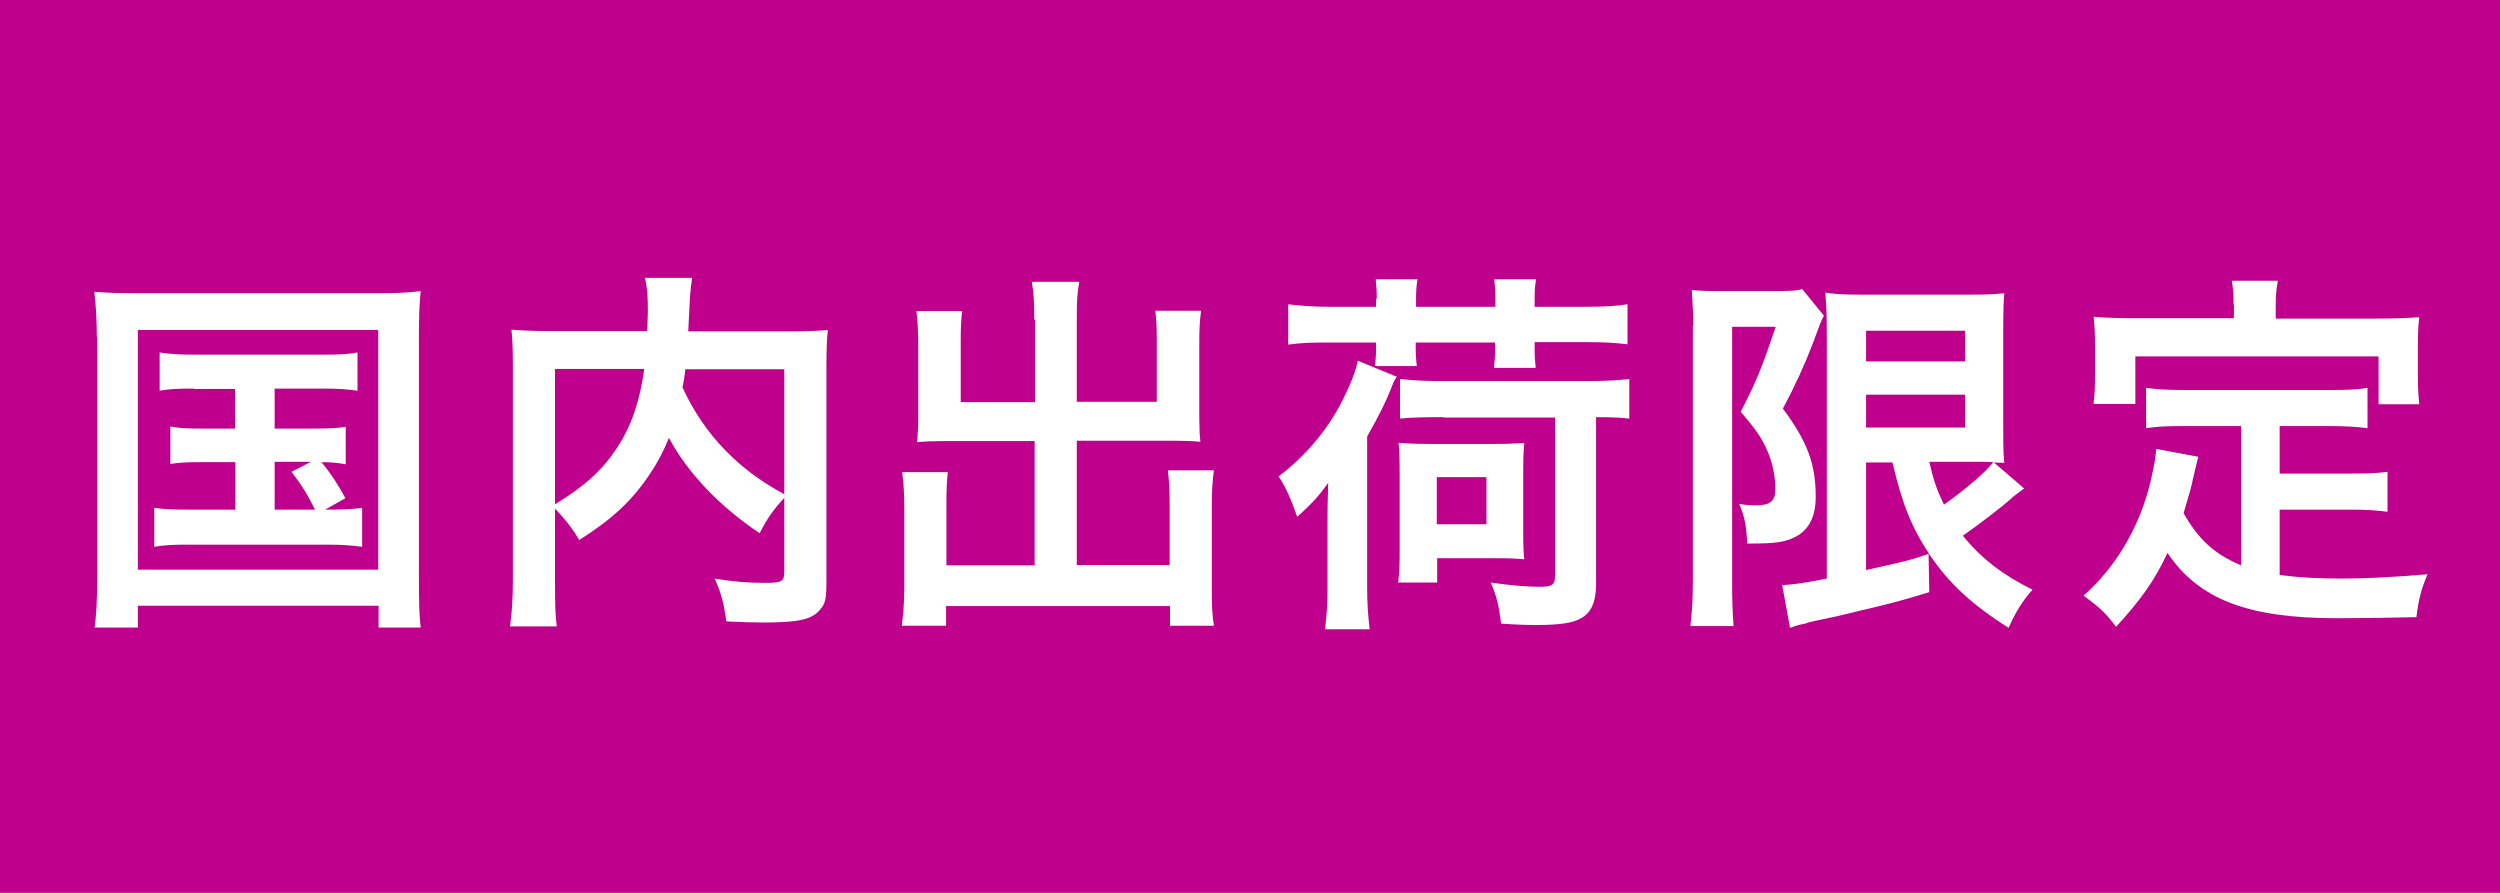 <?xml version="1.0" encoding="utf-8"?>
<!-- Generator: Adobe Illustrator 19.2.1, SVG Export Plug-In . SVG Version: 6.00 Build 0)  -->
<svg version="1.1" id="レイヤー_1" xmlns="http://www.w3.org/2000/svg" xmlns:xlink="http://www.w3.org/1999/xlink" x="0px"
	 y="0px" width="70px" height="25px" viewBox="0 0 70 25" style="enable-background:new 0 0 70 25;" xml:space="preserve">
<style type="text/css">
	.st0{fill:#BE008C;}
	.st1{fill:#FFFFFF;}
</style>
<g>
	<rect class="st0" width="70" height="25"/>
	<g>
		<path class="st1" d="M2.71,9.43c0-0.45-0.02-0.85-0.07-1.26C3,8.2,3.32,8.21,3.89,8.21h6.65c0.52,0,0.86-0.01,1.24-0.06
			c-0.04,0.38-0.05,0.74-0.05,1.28v6.78c0,0.71,0.01,1.03,0.05,1.36H10.6v-0.61H3.86v0.61H2.65c0.04-0.31,0.07-0.67,0.07-1.37V9.43z
			 M3.86,15.95h6.73V9.24H3.86V15.95z M5.43,10.88c-0.46,0-0.67,0.01-0.96,0.06V9.87c0.29,0.04,0.48,0.06,0.96,0.06h3.59
			c0.48,0,0.71-0.01,0.99-0.06v1.07c-0.3-0.04-0.51-0.06-0.98-0.06H7.69V12h1.08c0.46,0,0.67-0.01,0.91-0.05V13
			C9.46,12.96,9.27,12.94,9,12.94c0.26,0.31,0.48,0.65,0.67,1.01l-0.57,0.32c0.52,0,0.73-0.01,1.04-0.05v1.09
			c-0.3-0.04-0.58-0.06-1-0.06H5.31c-0.47,0-0.7,0.01-0.99,0.06v-1.09c0.3,0.04,0.53,0.05,0.99,0.05h1.28v-1.33H5.67
			c-0.44,0-0.64,0.01-0.9,0.05v-1.05C5.01,11.99,5.21,12,5.67,12h0.91v-1.11H5.43z M7.69,14.27h1.13c-0.21-0.43-0.4-0.73-0.66-1.06
			l0.55-0.28H7.69V14.27z"/>
		<path class="st1" d="M21.96,13.94c-0.27,0.29-0.48,0.57-0.69,0.99c-1.11-0.74-2.02-1.69-2.54-2.67c-0.15,0.37-0.31,0.68-0.52,0.99
			c-0.5,0.76-1.06,1.28-1.99,1.87c-0.17-0.29-0.39-0.58-0.68-0.88v2.05c0,0.64,0.01,0.97,0.05,1.25h-1.31
			c0.05-0.36,0.08-0.76,0.08-1.28v-6.02c0-0.43-0.01-0.75-0.04-1.01c0.38,0.03,0.67,0.04,1.22,0.04h2.58
			c0.01-0.25,0.02-0.41,0.02-0.56c0-0.44-0.02-0.66-0.08-0.93h1.32c-0.03,0.19-0.04,0.29-0.06,0.53c-0.01,0.14-0.01,0.14-0.03,0.58
			c-0.01,0.24-0.01,0.24-0.02,0.39h2.7c0.58,0,0.84-0.01,1.21-0.04c-0.03,0.26-0.04,0.58-0.04,1.02v6.04c0,0.44-0.03,0.61-0.17,0.76
			c-0.23,0.29-0.61,0.37-1.61,0.37c-0.28,0-0.6-0.01-1.02-0.03c-0.08-0.53-0.14-0.78-0.33-1.2c0.53,0.09,0.97,0.12,1.38,0.12
			c0.52,0,0.57-0.03,0.57-0.34V13.94z M15.54,14.12c0.85-0.52,1.33-0.96,1.75-1.6c0.38-0.58,0.62-1.26,0.75-2.19h-2.5V14.12z
			 M19.19,10.34c-0.03,0.26-0.04,0.32-0.08,0.51c0.3,0.65,0.71,1.26,1.19,1.75c0.46,0.47,0.92,0.83,1.66,1.24v-3.5H19.19z"/>
		<path class="st1" d="M28.96,8.95c0-0.51-0.02-0.77-0.07-1.06h1.33c-0.06,0.31-0.07,0.56-0.07,1.06v2.3h2.24V9.53
			c0-0.34-0.01-0.56-0.04-0.83h1.28c-0.04,0.31-0.05,0.53-0.05,0.91v2.09c0,0.28,0.01,0.48,0.03,0.67
			c-0.22-0.02-0.48-0.03-0.75-0.03h-2.71v3.48h2.6v-1.74c0-0.37-0.02-0.66-0.05-0.91h1.29c-0.04,0.26-0.06,0.59-0.06,1.01v2.27
			c0,0.5,0.01,0.77,0.06,1.07h-1.23v-0.55h-6.27v0.55h-1.24c0.04-0.32,0.07-0.63,0.07-1.07v-2.22c0-0.43-0.02-0.71-0.06-1.01h1.28
			c-0.03,0.26-0.04,0.47-0.04,0.9v1.71h2.47v-3.48h-2.53c-0.29,0-0.53,0.01-0.76,0.03c0.02-0.28,0.03-0.43,0.03-0.67V9.63
			c0-0.38-0.02-0.66-0.05-0.92h1.28c-0.03,0.24-0.04,0.48-0.04,0.84v1.71h2.08V8.95z"/>
		<path class="st1" d="M37.17,14.66c0-0.37,0-0.56,0.02-1.14c-0.25,0.35-0.45,0.58-0.87,0.95c-0.17-0.5-0.35-0.89-0.52-1.13
			c0.75-0.57,1.38-1.31,1.79-2.13c0.23-0.46,0.36-0.79,0.43-1.11l1.09,0.45c-0.07,0.1-0.07,0.1-0.17,0.35
			c-0.13,0.34-0.34,0.76-0.66,1.32v4.21c0,0.43,0.02,0.77,0.07,1.19H37.1c0.05-0.42,0.07-0.69,0.07-1.18V14.66z M38.55,8.36
			c0-0.22-0.01-0.31-0.03-0.54h1.17C39.66,8,39.65,8.14,39.65,8.36v0.23h2.22V8.36c0-0.21-0.01-0.34-0.03-0.54h1.17
			C42.98,8,42.97,8.13,42.97,8.36v0.23h1.44c0.5,0,0.84-0.02,1.16-0.07v1.12c-0.34-0.04-0.62-0.06-1.16-0.06h-1.44v0.19
			c0,0.23,0.01,0.35,0.03,0.53h-1.17c0.02-0.17,0.03-0.28,0.03-0.51V9.59h-2.22v0.13c0,0.26,0.01,0.36,0.03,0.53h-1.17
			c0.02-0.21,0.03-0.31,0.03-0.51V9.59h-1.29c-0.54,0-0.84,0.01-1.17,0.06V8.52c0.34,0.04,0.68,0.07,1.17,0.07h1.29V8.36z
			 M39.15,16.3c0.03-0.24,0.04-0.5,0.04-0.81v-2.2c0-0.43-0.01-0.69-0.03-0.89c0.3,0.02,0.46,0.03,0.91,0.03h1.72
			c0.44,0,0.64-0.01,0.89-0.03c-0.02,0.2-0.03,0.42-0.03,0.86v1.64c0,0.38,0.01,0.58,0.03,0.76c-0.21-0.02-0.41-0.03-0.8-0.03h-1.64
			v0.68H39.15z M40.41,11.68c-0.56,0-0.89,0.01-1.21,0.04v-1.11c0.33,0.04,0.69,0.06,1.22,0.06h3.99c0.53,0,0.89-0.02,1.21-0.06
			v1.11c-0.29-0.03-0.51-0.04-0.93-0.04v4.67c0,0.5-0.13,0.8-0.42,0.96c-0.22,0.13-0.59,0.19-1.24,0.19c-0.31,0-0.59-0.01-1-0.04
			c-0.06-0.49-0.12-0.76-0.29-1.15c0.53,0.08,1.01,0.12,1.38,0.12c0.34,0,0.42-0.06,0.42-0.29v-4.45H40.41z M40.23,14.68h1.39v-1.32
			h-1.39V14.68z"/>
		<path class="st1" d="M47.41,9.1c0-0.32-0.01-0.46-0.04-0.98c0.18,0.02,0.4,0.03,0.77,0.03h1.55c0.43,0,0.65-0.01,0.77-0.06
			l0.61,0.75c-0.07,0.12-0.11,0.23-0.32,0.8c-0.23,0.59-0.47,1.13-0.83,1.8c0.69,0.93,0.92,1.55,0.92,2.47
			c0,0.64-0.25,1.03-0.75,1.2c-0.26,0.09-0.53,0.11-1.17,0.11c-0.02-0.51-0.07-0.75-0.22-1.11c0.15,0.03,0.34,0.04,0.46,0.04
			c0.41,0,0.55-0.12,0.55-0.46c0-0.36-0.08-0.74-0.23-1.08c-0.15-0.35-0.32-0.59-0.74-1.08c0.46-0.9,0.58-1.2,0.98-2.38h-1.22v7.17
			c0,0.44,0.01,0.84,0.04,1.21h-1.21c0.04-0.32,0.07-0.73,0.07-1.21V9.1z M52.25,12.93v3.03c1.08-0.24,1.19-0.26,1.75-0.45
			l0.02,1.07c-0.78,0.24-1.09,0.32-2.07,0.55c-0.44,0.11-0.48,0.12-1.06,0.24c-0.24,0.05-0.24,0.05-0.34,0.09
			c-0.22,0.04-0.32,0.08-0.43,0.12l-0.22-1.2c0.22,0,0.59-0.05,1.25-0.18V9.32c0-0.5-0.01-0.73-0.04-1.13
			c0.21,0.04,0.45,0.06,1.01,0.06h3.01c0.53,0,0.69-0.01,0.99-0.04c-0.02,0.23-0.03,0.48-0.03,1.17v2.45c0,0.59,0,0.79,0.03,1.13
			c-0.22-0.01-0.22-0.01-0.29-0.01l0.85,0.73c-0.04,0.02-0.21,0.15-0.3,0.22c-0.3,0.28-0.98,0.79-1.42,1.1
			c0.53,0.65,1.12,1.1,1.95,1.51c-0.27,0.31-0.45,0.58-0.67,1.07c-1.01-0.64-1.67-1.24-2.21-2.05c-0.5-0.75-0.77-1.42-1.04-2.58
			H52.25z M52.25,10.12h2.77V9.26h-2.77V10.12z M52.25,11.97h2.77v-0.92h-2.77V11.97z M54.02,12.93c0.12,0.53,0.21,0.78,0.41,1.2
			c0.63-0.45,1.18-0.92,1.38-1.19c-0.15-0.01-0.34-0.01-0.52-0.01H54.02z"/>
		<path class="st1" d="M62.72,11.93h-1.55c-0.46,0-0.77,0.01-1.08,0.06v-1.13c0.29,0.04,0.58,0.06,1.08,0.06h4.04
			c0.51,0,0.79-0.01,1.08-0.06v1.13c-0.29-0.04-0.61-0.06-1.08-0.06h-1.38v1.33h1.98c0.48,0,0.76-0.01,1.04-0.05v1.12
			c-0.31-0.04-0.58-0.06-1.04-0.06h-1.98v1.83c0.53,0.07,1.09,0.1,1.73,0.1c0.6,0,1.32-0.03,2.41-0.12c-0.18,0.43-0.25,0.7-0.31,1.2
			c-0.85,0.02-1.44,0.03-2.25,0.03c-2.48,0-3.86-0.54-4.72-1.83c-0.35,0.76-0.75,1.32-1.44,2.07c-0.29-0.38-0.43-0.52-0.91-0.87
			c0.86-0.77,1.49-1.79,1.82-2.98c0.11-0.42,0.21-0.9,0.21-1.13l1.18,0.22c-0.04,0.17-0.05,0.2-0.15,0.63
			c-0.04,0.22-0.09,0.36-0.26,0.95c0.43,0.75,0.86,1.14,1.61,1.46V11.93z M62.54,8.53c0-0.26-0.01-0.44-0.05-0.67h1.29
			c-0.04,0.23-0.06,0.38-0.06,0.66v0.4h2.85c0.43,0,0.8-0.01,1.17-0.04c-0.03,0.25-0.04,0.48-0.04,0.78v0.82
			c0,0.32,0.01,0.56,0.04,0.84h-1.14V9.98h-6.81v1.33h-1.17c0.03-0.25,0.04-0.48,0.04-0.84V9.65c0-0.28-0.01-0.55-0.04-0.78
			c0.36,0.03,0.74,0.04,1.18,0.04h2.75V8.53z"/>
	</g>
</g>
</svg>

